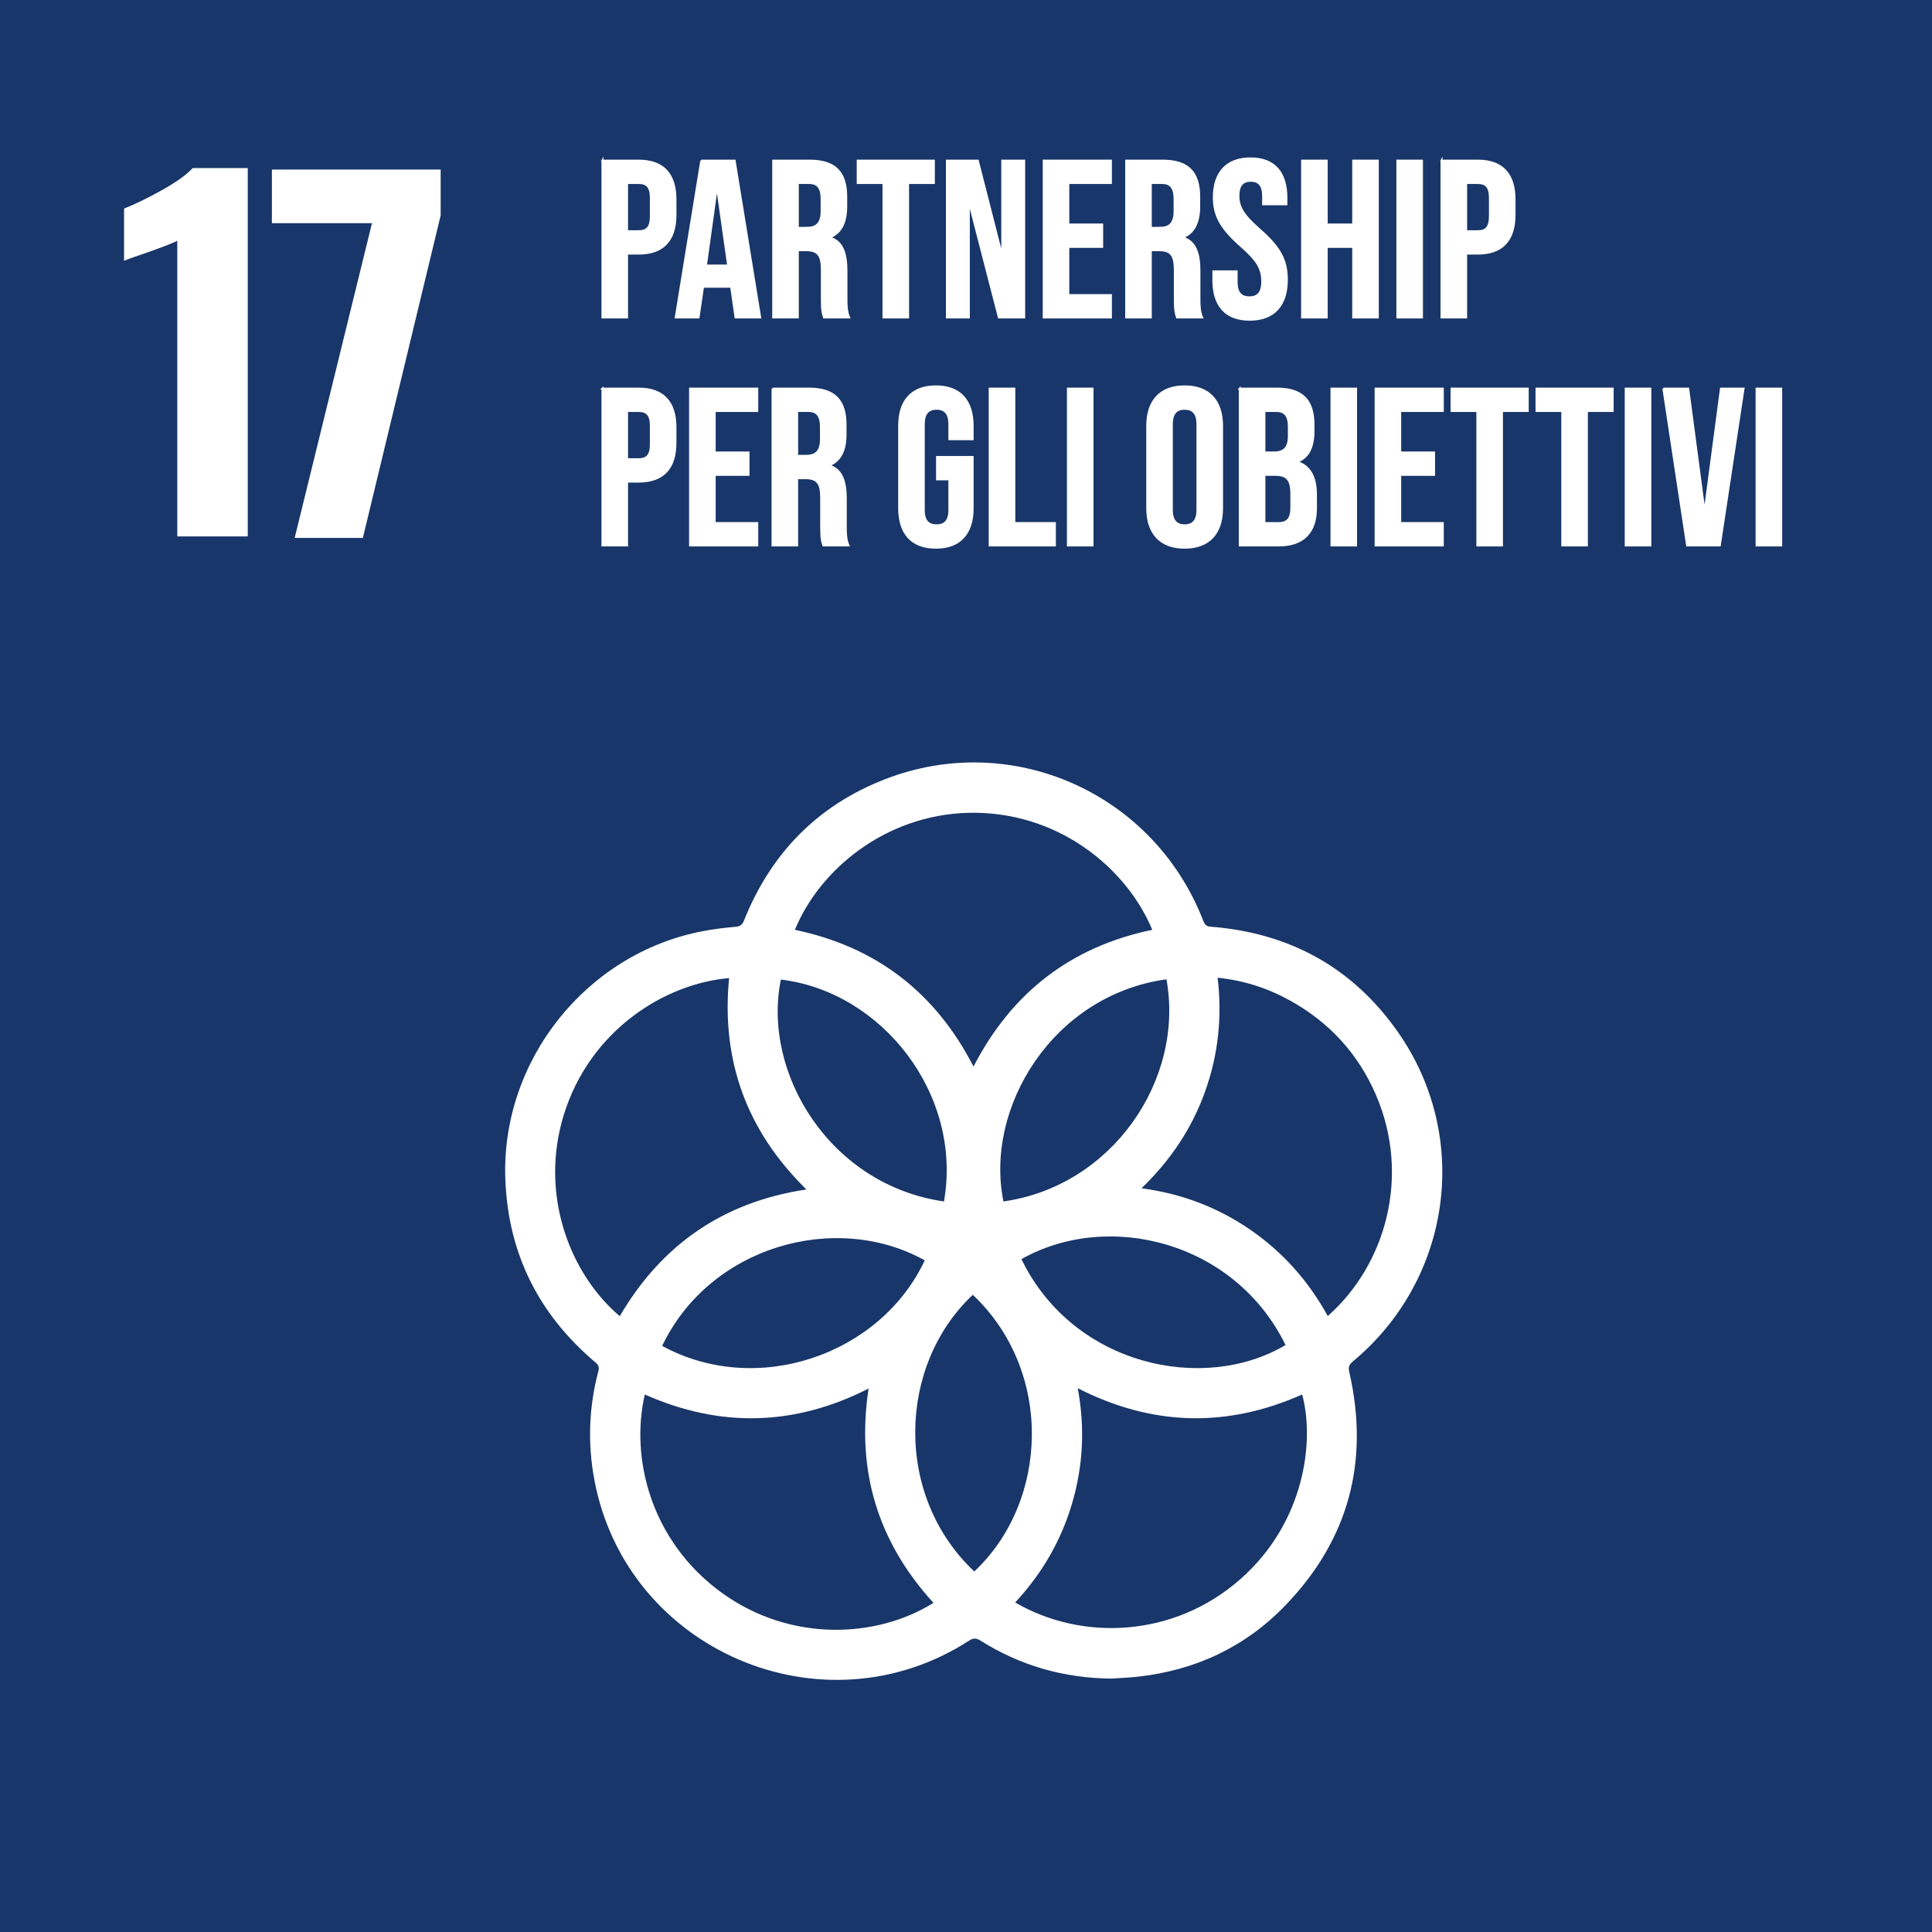 <?xml version="1.0" encoding="UTF-8"?>
<svg id="Outlined" xmlns="http://www.w3.org/2000/svg" viewBox="0 0 500 500">
  <rect width="500" height="500" fill="#183669"/>
  <path d="m41.821,49.255c-3.813,2.119-7.049,3.69-9.716,4.714v13.536c.865-.397,2.948-1.139,6.241-2.242,4.159-1.485,6.667-2.472,7.532-2.941v76.508h18.242V43.489h-14.242c-1.571,1.73-4.26,3.647-8.058,5.766Zm28.549-5.381h43.67v11.885l-20.131,83.456h-17.651l20.008-81.452h-25.897v-13.888Z" fill="#fff"/>
  <path d="m287.566,434.418c-12.188-.116-23.469-3.326-33.79-9.81-1.09-.685-1.835-.751-2.983-.01-37.752,24.396-88.632,2.605-96.954-41.507-1.782-9.444-1.46-18.839.993-28.138.268-1.016.169-1.603-.685-2.323-14.678-12.386-22.622-28.105-23.366-47.382-1.186-30.708,20.918-58.532,51.139-64.273,2.793-.53,5.63-.877,8.463-1.119,1.205-.103,1.718-.527,2.156-1.622,6.954-17.386,19.049-29.801,36.509-36.575,32.915-12.77,69.522,3.598,82.34,36.6.386.994.76,1.48,1.984,1.576,20.369,1.589,36.734,10.563,48.445,27.31,18.999,27.17,13.837,63.961-11.691,85.188-.94.781-1.242,1.404-.949,2.678,5.304,23.111-.098,43.432-16.555,60.491-10.361,10.74-23.259,16.783-38.141,18.421-2.296.253-4.61.334-6.915.495Zm-81.849-193.78c20.997,4.383,36.37,16.177,46.228,35.388,9.899-19.2,25.253-31.021,46.257-35.394-6.618-15.979-24.489-30.867-47.651-30.274-21.295.545-38.418,14.613-44.835,30.28Zm-17.028,12.493c-16.762,1.417-36.013,13.607-42.75,35.296-6.39,20.571,1.451,41.169,14.457,52.199,10.844-18.555,26.846-29.575,48.309-32.797-15.422-15.101-22.086-33.253-20.016-54.699Zm52.897,161.69c-14.406-15.766-20.048-34.225-16.793-55.465-19.181,9.755-38.441,10.187-57.907,1.538-3.783,16.174,1.336,37.883,19.966,51.352,17.72,12.812,40.039,11.753,54.734,2.575Zm102.037-74.221c15.196-13.454,21.427-36.475,12.47-57.242-4.603-10.672-12.101-18.823-22.282-24.451-5.774-3.191-11.935-5.183-18.686-5.87,1.209,10.265.139,20.055-3.291,29.569-3.427,9.506-8.909,17.684-16.41,24.916,10.462,1.406,19.757,4.949,28.162,10.742,8.421,5.804,15.053,13.242,20.037,22.335Zm-80.895,74.116c17.228,10.049,41.07,9.158,58.32-6.067,16.743-14.777,19.191-35.863,15.947-47.754-19.517,8.684-38.819,8.19-58.071-1.625,1.886,10.189,1.397,20.036-1.446,29.734-2.842,9.694-7.787,18.219-14.75,25.711Zm1.615-88.855c13.426,27.659,47.256,34.789,68.359,22.231-13.12-26.795-45.836-34.929-68.359-22.231Zm-12.578,9.237c-19.353,18.14-20.514,51.917.38,71.599,19.327-18.116,20.532-51.87-.38-71.599Zm-12.434-8.925c-23.018-12.801-55.586-3.71-67.966,22.147,24.541,13.374,56.479,2.357,67.966-22.147Zm4.967-15.233c4.88-27.656-15.976-54.295-42.21-57.427-4.922,24.259,12.757,53.201,42.21,57.427Zm57.582-57.494c-29.357,4.043-47.138,33.163-42.188,57.486,28.217-3.973,46.909-31.605,42.188-57.486Z" fill="#fff"/>
  <g>
    <path d="m155.907,41.568h9.396c6.38,0,9.512,3.537,9.512,10.033v4.002c0,6.496-3.132,10.033-9.512,10.033h-3.016v16.53h-6.38v-40.599Zm9.396,18.27c2.03,0,3.132-.928,3.132-3.828v-4.814c0-2.899-1.102-3.828-3.132-3.828h-3.016v12.471h3.016Z" fill="#fff" stroke="#fff" stroke-miterlimit="10" stroke-width=".5"/>
    <path d="m181.484,41.568h8.642l6.612,40.599h-6.38l-1.16-8.062v.115h-7.25l-1.159,7.946h-5.916l6.611-40.599Zm6.96,27.143l-2.842-20.067h-.116l-2.784,20.067h5.742Z" fill="#fff" stroke="#fff" stroke-miterlimit="10" stroke-width=".5"/>
    <path d="m200.101,41.568h9.454c6.611,0,9.453,3.074,9.453,9.338v2.494c0,4.176-1.334,6.844-4.176,8.003v.116c3.19.986,4.234,4.002,4.234,8.584v7.134c0,1.972.058,3.422.695,4.93h-6.495c-.349-1.044-.58-1.683-.58-4.987v-7.424c0-3.771-1.103-4.988-4.002-4.988h-2.204v17.399h-6.38v-40.599Zm8.7,17.398c2.378,0,3.827-1.043,3.827-4.291v-3.133c0-2.899-.985-4.176-3.247-4.176h-2.9v11.6h2.32Z" fill="#fff" stroke="#fff" stroke-miterlimit="10" stroke-width=".5"/>
    <path d="m228.638,47.367h-6.67v-5.799h19.72v5.799h-6.67v34.8h-6.38v-34.8Z" fill="#fff" stroke="#fff" stroke-miterlimit="10" stroke-width=".5"/>
    <path d="m245.052,41.568h8.004l6.206,24.301h.115v-24.301h5.685v40.599h-6.554l-7.656-29.638h-.116v29.638h-5.684v-40.599Z" fill="#fff" stroke="#fff" stroke-miterlimit="10" stroke-width=".5"/>
    <path d="m270.107,41.568h17.399v5.799h-11.02v10.73h8.758v5.8h-8.758v12.47h11.02v5.8h-17.399v-40.599Z" fill="#fff" stroke="#fff" stroke-miterlimit="10" stroke-width=".5"/>
    <path d="m291.451,41.568h9.454c6.611,0,9.453,3.074,9.453,9.338v2.494c0,4.176-1.334,6.844-4.176,8.003v.116c3.19.986,4.234,4.002,4.234,8.584v7.134c0,1.972.058,3.422.695,4.93h-6.495c-.349-1.044-.58-1.683-.58-4.987v-7.424c0-3.771-1.103-4.988-4.002-4.988h-2.204v17.399h-6.38v-40.599Zm8.7,17.398c2.378,0,3.827-1.043,3.827-4.291v-3.133c0-2.899-.985-4.176-3.247-4.176h-2.9v11.6h2.32Z" fill="#fff" stroke="#fff" stroke-miterlimit="10" stroke-width=".5"/>
    <path d="m314.014,72.539v-2.32h6.031v2.785c0,2.899,1.276,3.943,3.306,3.943s3.307-1.044,3.307-4.061c0-3.363-1.276-5.51-5.452-9.163-5.336-4.698-7.076-8.004-7.076-12.644,0-6.381,3.307-10.092,9.512-10.092s9.28,3.711,9.28,10.207v1.682h-6.032v-2.088c0-2.899-1.16-4.002-3.189-4.002s-3.19,1.103-3.19,3.887c0,2.958,1.334,5.104,5.51,8.758,5.336,4.697,7.019,7.945,7.019,12.992,0,6.611-3.364,10.323-9.628,10.323s-9.396-3.712-9.396-10.208Z" fill="#fff" stroke="#fff" stroke-miterlimit="10" stroke-width=".5"/>
    <path d="m336.98,41.568h6.38v16.529h6.844v-16.529h6.38v40.599h-6.38v-18.27h-6.844v18.27h-6.38v-40.599Z" fill="#fff" stroke="#fff" stroke-miterlimit="10" stroke-width=".5"/>
    <path d="m361.631,41.568h6.38v40.599h-6.38v-40.599Z" fill="#fff" stroke="#fff" stroke-miterlimit="10" stroke-width=".5"/>
    <path d="m373.056,41.568h9.396c6.38,0,9.512,3.537,9.512,10.033v4.002c0,6.496-3.132,10.033-9.512,10.033h-3.016v16.53h-6.38v-40.599Zm9.396,18.27c2.03,0,3.132-.928,3.132-3.828v-4.814c0-2.899-1.102-3.828-3.132-3.828h-3.016v12.471h3.016Z" fill="#fff" stroke="#fff" stroke-miterlimit="10" stroke-width=".5"/>
    <path d="m155.907,100.568h9.396c6.38,0,9.512,3.538,9.512,10.033v4.002c0,6.496-3.132,10.035-9.512,10.035h-3.016v16.529h-6.38v-40.6Zm9.396,18.27c2.03,0,3.132-.928,3.132-3.828v-4.814c0-2.899-1.102-3.828-3.132-3.828h-3.016v12.47h3.016Z" fill="#fff" stroke="#fff" stroke-miterlimit="10" stroke-width=".5"/>
    <path d="m178.584,100.568h17.399v5.8h-11.02v10.729h8.758v5.801h-8.758v12.469h11.02v5.801h-17.399v-40.6Z" fill="#fff" stroke="#fff" stroke-miterlimit="10" stroke-width=".5"/>
    <path d="m199.928,100.568h9.454c6.611,0,9.453,3.074,9.453,9.338v2.494c0,4.176-1.334,6.844-4.176,8.004v.115c3.19.986,4.234,4.002,4.234,8.584v7.135c0,1.971.058,3.422.695,4.93h-6.495c-.349-1.045-.58-1.682-.58-4.988v-7.424c0-3.769-1.103-4.988-4.002-4.988h-2.204v17.4h-6.38v-40.6Zm8.7,17.4c2.378,0,3.827-1.045,3.827-4.293v-3.131c0-2.9-.985-4.177-3.247-4.177h-2.9v11.601h2.32Z" fill="#fff" stroke="#fff" stroke-miterlimit="10" stroke-width=".5"/>
    <path d="m232.697,131.539v-21.343c0-6.496,3.248-10.208,9.512-10.208s9.512,3.712,9.512,10.208v3.479h-6.032v-3.886c0-2.899-1.275-4.002-3.306-4.002s-3.306,1.103-3.306,4.002v22.214c0,2.9,1.275,3.943,3.306,3.943s3.306-1.043,3.306-3.943v-7.945h-3.189v-5.801h9.222v13.281c0,6.496-3.248,10.209-9.512,10.209s-9.512-3.713-9.512-10.209Z" fill="#fff" stroke="#fff" stroke-miterlimit="10" stroke-width=".5"/>
    <path d="m256.129,100.568h6.38v34.799h10.498v5.801h-16.878v-40.6Z" fill="#fff" stroke="#fff" stroke-miterlimit="10" stroke-width=".5"/>
    <path d="m276.37,100.568h6.38v40.6h-6.38v-40.6Z" fill="#fff" stroke="#fff" stroke-miterlimit="10" stroke-width=".5"/>
    <path d="m296.9,131.539v-21.343c0-6.496,3.422-10.208,9.685-10.208s9.685,3.712,9.685,10.208v21.343c0,6.496-3.422,10.209-9.685,10.209s-9.685-3.713-9.685-10.209Zm12.991.406v-22.155c0-2.899-1.275-4.002-3.306-4.002s-3.306,1.103-3.306,4.002v22.155c0,2.9,1.275,4.002,3.306,4.002s3.306-1.102,3.306-4.002Z" fill="#fff" stroke="#fff" stroke-miterlimit="10" stroke-width=".5"/>
    <path d="m320.853,100.568h9.628c6.611,0,9.454,3.074,9.454,9.338v1.624c0,4.177-1.276,6.786-4.118,7.946v.115c3.422,1.16,4.756,4.176,4.756,8.469v3.478c0,6.264-3.306,9.629-9.685,9.629h-10.034v-40.6Zm8.874,16.529c2.378,0,3.828-1.043,3.828-4.291v-2.262c0-2.9-.986-4.177-3.248-4.177h-3.074v10.729h2.494Zm1.16,18.27c2.146,0,3.306-.986,3.306-4.002v-3.537c0-3.769-1.218-4.93-4.118-4.93h-2.842v12.469h3.654Z" fill="#fff" stroke="#fff" stroke-miterlimit="10" stroke-width=".5"/>
    <path d="m344.575,100.568h6.38v40.6h-6.38v-40.6Z" fill="#fff" stroke="#fff" stroke-miterlimit="10" stroke-width=".5"/>
    <path d="m356,100.568h17.399v5.8h-11.02v10.729h8.758v5.801h-8.758v12.469h11.02v5.801h-17.399v-40.6Z" fill="#fff" stroke="#fff" stroke-miterlimit="10" stroke-width=".5"/>
    <path d="m382.332,106.368h-6.67v-5.8h19.719v5.8h-6.669v34.8h-6.38v-34.8Z" fill="#fff" stroke="#fff" stroke-miterlimit="10" stroke-width=".5"/>
    <path d="m404.313,106.368h-6.67v-5.8h19.72v5.8h-6.67v34.8h-6.38v-34.8Z" fill="#fff" stroke="#fff" stroke-miterlimit="10" stroke-width=".5"/>
    <path d="m420.728,100.568h6.38v40.6h-6.38v-40.6Z" fill="#fff" stroke="#fff" stroke-miterlimit="10" stroke-width=".5"/>
    <path d="m430.471,100.568h6.438l4.176,31.494h.116l4.176-31.494h5.858l-6.148,40.6h-8.468l-6.147-40.6Z" fill="#fff" stroke="#fff" stroke-miterlimit="10" stroke-width=".5"/>
    <path d="m454.598,100.568h6.38v40.6h-6.38v-40.6Z" fill="#fff" stroke="#fff" stroke-miterlimit="10" stroke-width=".5"/>
  </g>
</svg>